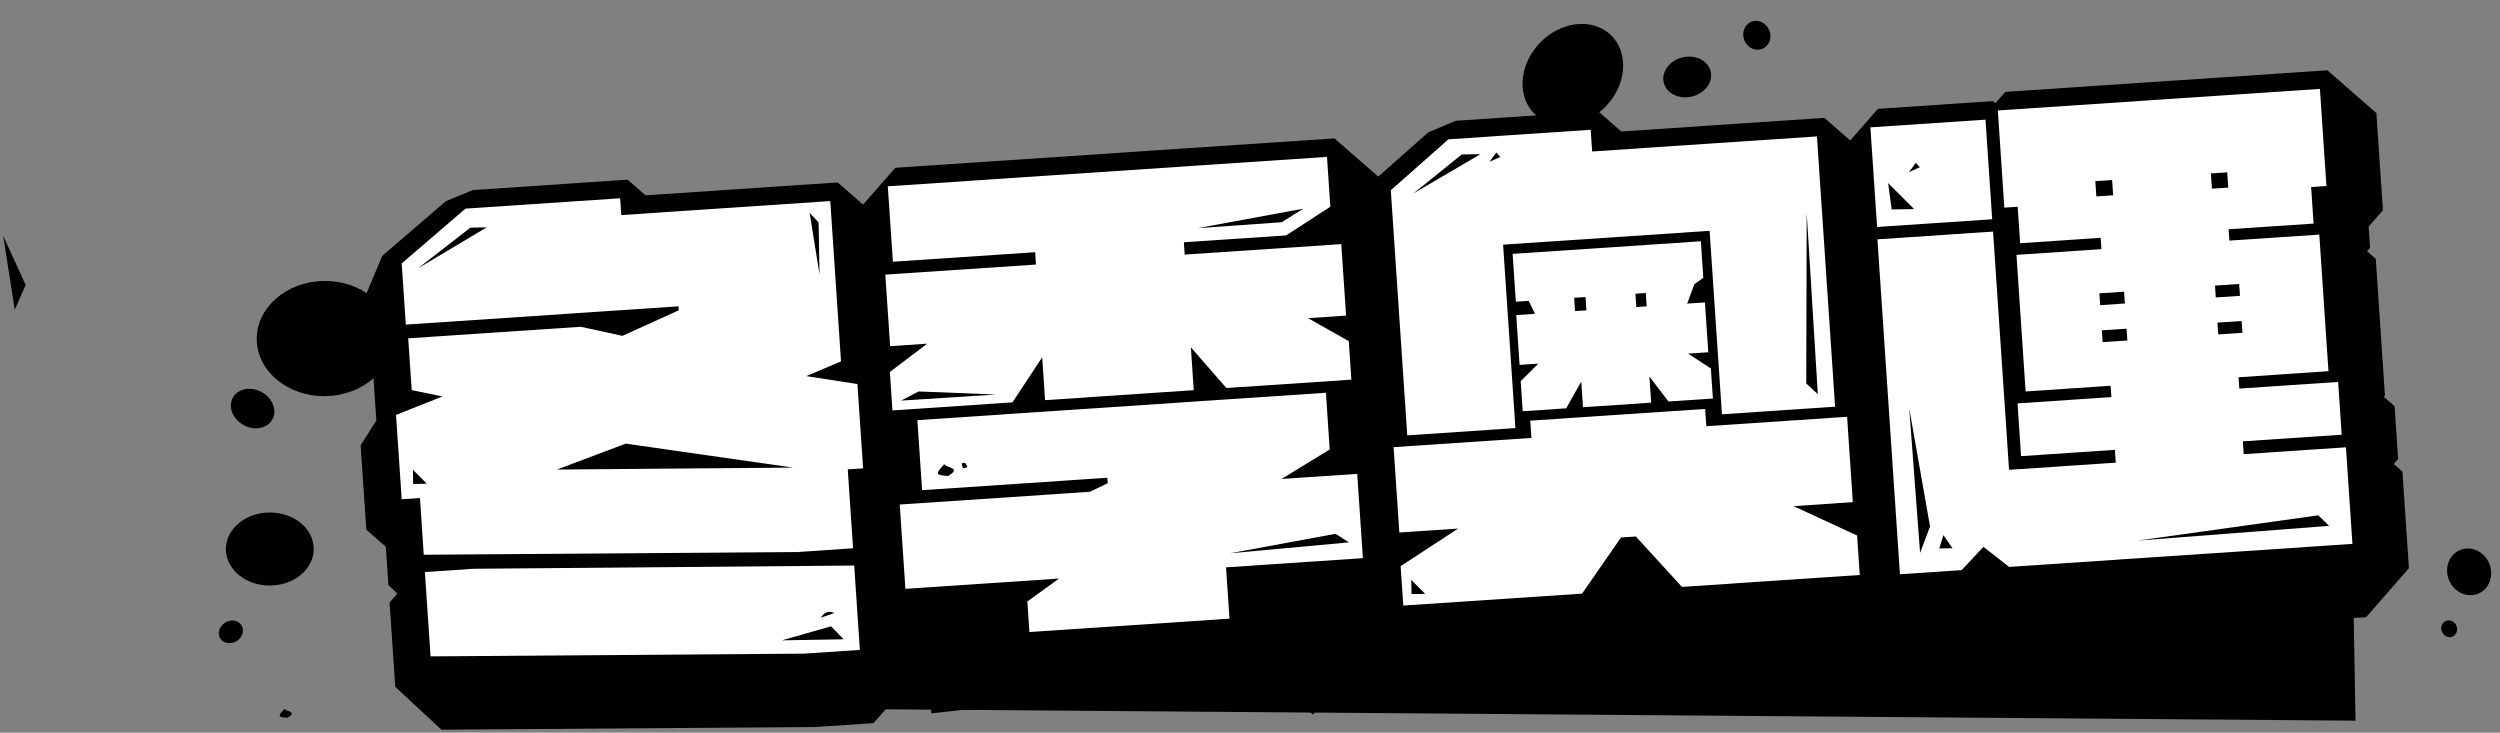 <svg width="679" height="199" viewBox="0 0 679 199" fill="none" xmlns="http://www.w3.org/2000/svg">
<rect x="0" y="0" width="679" height="199" fill="#808080" stroke="none"/>
<path d="M233.35 192.59L275.84 135.01L638.97 150.44L639.76 195.73L233.35 192.59Z" fill="black"/>
<path d="M237.28 134.63L233.12 134.91L234.56 156.34L219.4 157.36L117.96 158.1L116.92 142.69L111.95 143.02L110.41 120.11L123.01 115.1L114.67 113.37L113.72 99.3L160.55 96.16L171.9 98.63L187.2 91.68L187.13 90.61L113.06 95.57L111.94 78.96L129.27 64.07L171.27 61.26L171.58 65.81L228.34 62.01L231.26 105.54L221.82 109.54L235.71 111.7L237.25 134.61L237.28 134.63ZM131.42 161.91L234.87 161.03L236.41 183.94L221.25 184.96L119.81 185.7L118.27 162.79L131.42 161.91ZM218.26 134.43L172.81 127.92L154.14 134.96L218.26 134.43Z" fill="black"/>
<path d="M119.91 198.2L107.35 186.54L105.81 163.63L107.93 161.2L105.49 158.94L104.79 148.5L99.49 143.87L97.95 120.96L102.21 114.2L101.27 100.15L102.83 98.36L100.61 96.42L99.49 79.81L103.82 69.49L121.15 54.6L128.46 51.61L170.46 48.8L175.32 53.05L227.52 49.55L240.83 61.18L243.75 104.71L243.27 105.48L248.2 110.87L249.74 133.78L245.86 138.22L247.02 155.5L244.9 157.93L247.34 160.19L248.88 183.1L237.24 196.41L221.33 197.45L119.89 198.19L119.91 198.2ZM124.1 137.23L129.4 141.86L129.65 145.52L153.86 145.34L149.74 123.26L168.41 116.22L174.59 115.54L220.04 122.05L218.51 144.86H218.94L221.26 144.7L220.66 135.74L224.54 131.3L223.95 122.53L219.93 121.9L216.98 98.04L218.22 97.51L216.73 75.32L172.44 78.29L167.58 74.04L134.29 76.27L127.53 82.08L186.32 78.14L199.63 89.76L199.7 90.83L192.4 103.06L177.1 110.01L169.28 110.84L159.66 108.75L127.07 110.93L127.18 112.52L126.43 112.57L127.66 126.7L123.52 128.35L124.11 137.2L124.1 137.23Z" fill="black"/>
<path d="M369.21 100.09L369.91 110.54L335.96 112.81L326.32 101.75L327.1 113.4L286.71 116.11L285.93 104.46L277.86 116.71L245.25 118.9L244.55 108.45L254.68 100.77L244.62 101.44L243.32 82.02L284.24 79.28L284.01 75.93L245.37 78.52L243.99 58.02L363.27 50.03L364.18 63.56L352.17 71.36L324.4 73.22L324.62 76.57L367.15 73.72L368.45 93.14L358.12 93.83L369.19 100.08L369.21 100.09ZM350.97 137.51L371.5 136.13L373.04 159.04L335.87 161.53L336.81 175.46L282.47 179.1L281.91 170.79L290.52 164.56L248.79 167.36L247.25 144.45L298.91 140.99L303.74 138.65L303.64 137.18L253.32 140.55L252.04 121.53L363 114.09L364.04 129.49L350.97 137.5V137.51Z" fill="black"/>
<path d="M283.29 191.58L269.98 179.95L269.88 178.49L249.61 179.85L236.3 168.22L234.76 145.31L240.64 138.58L239.79 125.88L232.77 119.75L232.07 109.3L234.37 104.25L232.14 102.3L230.84 82.88L233.47 79.88L232.9 79.38L231.52 58.88L243.16 45.57L362.44 37.58L375.75 49.21L376.66 62.74L374.03 68L379.64 72.9L380.94 92.32L378.83 94.74L381.68 99.27L382.38 109.72L375.75 117.31L376.51 128.68L376.47 128.76L383.96 135.31L385.5 158.22L373.86 171.53L349.17 173.18L349.27 174.64L337.63 187.95L283.29 191.59V191.58ZM290.39 154.1L294.6 165.77L323.48 163.83L323.38 162.37L335.02 149.06L351.15 147.98L344.74 127.85L309.1 130.24L316.09 136.35L316.19 137.82L309.17 149.9L304.34 152.24L299.72 153.46L290.38 154.09L290.39 154.1ZM256.79 96.19L260.22 105.36L270.83 104.65L275.49 97.58L295.92 102.97L316.22 101.61L335.74 93.54L341.31 99.93L353.26 99.13L355.64 88.67L355.53 87.03L325.47 89.04L312.16 77.4L311.94 74.05L319.43 65.49L287.94 67.6L296.5 75.08L296.73 78.43L285.09 91.74L256.64 93.65L256.81 96.18L256.79 96.19Z" fill="black"/>
<path d="M414.46 123.7L385.08 125.67L380.61 59.1L396.26 45.27L434.9 42.68L435.3 48.57L496.35 44.48L501.28 117.89L470.55 119.95L467.2 70.12L411.11 73.88L414.46 123.71V123.7ZM507.26 152.87L507.98 163.59L459.68 166.83L447.17 153.14L443.14 153.41L432.57 168.65L384 171.9L383.28 161.18L398.9 150.98L382.93 152.05L381.37 128.88L418.81 126.37L418.49 121.68L465.99 118.5L466.31 123.19L504.55 120.63L506.11 143.8L490.01 144.88L507.26 152.87V152.87ZM432.81 118.03L432.34 111.06L428.25 118.33L416.44 119.12L415.89 110.95L420.69 106.19L415.59 106.53L414.68 93L419.78 92.66L418.06 89.14L414.57 89.37L413.7 76.38L464.82 72.95L465.49 82.86L463.05 84.64L461.11 89.88L465.94 89.56L466.85 103.09L461.35 103.46L467.55 107.49L468.1 115.66L456.02 116.47L450.85 109.68L451.33 116.78L432.81 118.02V118.03ZM430.65 91.93L433.74 91.72L433.5 88.1L430.41 88.31L430.65 91.93ZM450.11 90.63L449.87 87.01L447.05 87.2L447.29 90.82L450.11 90.63Z" fill="black"/>
<path d="M384.84 184.37L371.53 172.74L370.81 162.02L373.88 155.87L370.47 152.89L368.91 129.72L372.54 125.57L368.13 59.94L372.32 49.74L387.97 35.91L395.41 32.8L434.05 30.21L440.34 35.71L495.5 32.01L508.81 43.64L513.73 116.91L517.02 119.79L518.58 142.96L515.73 146.22L519.73 152.04L520.45 162.76L508.81 176.07L460.51 179.31L450.45 175.27L446.33 170.76L442.85 175.78L433.41 181.13L384.84 184.38V184.37ZM398.65 140.25L404.58 157.99L425.73 156.57L432.87 146.28L442.31 140.93L446.34 140.66L456.41 144.7L464.86 153.95L485.45 152.57L488.86 134.2L467.17 135.65L462.17 131.28L424.05 133.83L419.68 138.83L398.68 140.24L398.65 140.25ZM393.48 64.39L396.7 112.36L401.14 112.06L398.63 74.7L410.27 61.39L434.66 59.76L429.83 55.54L401.33 57.45L393.48 64.39ZM427.44 106.29L432.09 107.35L431.97 105.56L450.49 104.32L450.6 105.94L455.2 104.21V104L455.87 103.95L456.26 103.8L454.37 103.93L454.07 99.51L450.93 103.1L448.11 103.29L440.88 96.97L434.56 104.2L431.47 104.41L427.74 101.15L428.04 105.7L425.76 105.85V105.91L425.96 105.95L427.38 105.85L427.41 106.27L427.44 106.29ZM467.82 58.92L479.67 69.28L482.18 106.64L487.96 106.25L484.7 57.79L467.82 58.92Z" fill="black"/>
<path d="M543.95 66.99L512.69 69.09L510.87 42.03L542.13 39.93L543.95 66.99ZM640.03 128.91L641.79 155.16L548.54 161.41L541.57 155.96L535.66 162.28L518.89 163.4L512.78 72.45L544.18 70.35L548.53 135.05L577.51 133.11L577.28 129.63L551.79 131.34L550.83 117.01L576.32 115.3L576.11 112.22L553.03 113.77L550.54 76.66L573.62 75.11L573.41 72.03L551.54 73.5L550.87 63.59L547.25 63.83L545.48 37.44L632.96 31.58L634.73 57.97L630.57 58.25L631.24 68.16L608.16 69.71L608.37 72.79L632.79 71.15L635.28 108.26L610.86 109.9L611.07 112.98L637.91 111.18L638.87 125.51L612.03 127.31L612.26 130.79L640.03 128.93V128.91ZM571.96 56.64L572.24 60.79L576.8 60.48L576.52 56.33L571.96 56.64ZM573.06 87.11L573.28 90.33L579.99 89.88L579.77 86.66L573.06 87.11ZM573.95 100.37L580.66 99.92L580.44 96.71L573.73 97.16L573.95 100.37ZM607.78 54.24L603.35 54.54L603.63 58.69L608.06 58.39L607.78 54.24ZM611.03 84.57L604.46 85.01L604.68 88.23L611.26 87.79L611.04 84.57H611.03ZM611.92 97.83L611.7 94.62L605.13 95.06L605.35 98.27L611.93 97.83H611.92Z" fill="black"/>
<path d="M519.73 175.87L506.42 164.24L500.31 73.29L501.93 71.43L500.22 69.93L498.4 42.87L510.04 29.56L541.3 27.46L541.95 28.03L544.64 24.95L632.12 19.09L645.43 30.72L647.2 57.11L643.32 61.55L643.71 67.3L642.9 68.23L645.26 70.29L647.75 107.4L647.44 107.76L650.37 110.33L651.33 124.66L650.14 126.02L652.5 128.08L654.26 154.33L642.62 167.64L549.37 173.89L542.66 171.83L536.49 174.76L519.72 175.88L519.73 175.87ZM526.09 84.08L530.49 149.51L532.45 147.42L547.89 146.22L536.06 135.88L532.55 83.65L526.1 84.08H526.09ZM550.93 147.41L552.48 148.62L628.49 143.53L628.4 142.22L613.09 143.25L599.78 131.61L599.55 128.13L606.23 120.48L598.58 113.79L598.37 110.71L601.74 106.86L593.01 99.23L585.07 108.31L588.57 111.37L588.78 114.45L582.09 122.1L589.74 128.79L589.97 132.27L578.33 145.58L550.92 147.42L550.93 147.41ZM589.28 92.69L592.79 95.76L595.86 92.25L592.35 89.18L589.28 92.69ZM564.24 94.16L564.27 94.58L564.46 94.36L564.24 94.17V94.16ZM620.55 90.59L621.63 91.53L621.49 89.5L620.54 90.58L620.55 90.59ZM583.03 77.76L592.12 85.71L599.75 76.98L595.89 73.61L595.68 70.53L599.18 66.53L591.17 59.53L590.89 55.38L598.75 46.39L580.01 47.65L589 55.51L589.28 59.66L582.09 67.88L585.88 71.19L586.09 74.27L583.03 77.77V77.76ZM559.48 59.36L559.64 59.5L559.51 57.49L567.37 48.5L558.8 49.07L559.49 59.36H559.48ZM611.28 45.55L620.27 53.41L620.47 56.34H620.49L621.98 54.63L621.32 44.87L611.27 45.54L611.28 45.55ZM524.19 53.67L524.33 55.78L530.65 55.36L530.51 53.25L524.19 53.67Z" fill="black"/>
<path d="M234.41 127.2L230.25 127.48L231.69 148.91L216.53 149.93L115.09 150.67L114.06 135.27L109.1 135.6L107.56 112.69L120.16 107.68L111.82 105.95L110.87 91.89L157.7 88.75L169.05 91.22L184.35 84.27L184.28 83.2L110.22 88.16L109.1 71.55L126.43 56.66L168.43 53.85L168.74 58.41L225.5 54.61L228.42 98.15L218.99 102.15L232.88 104.31L234.42 127.22L234.41 127.2ZM128.55 154.48L232 153.6L233.54 176.51L218.38 177.53L116.94 178.27L115.4 155.36L128.55 154.48ZM215.39 127L169.94 120.49L151.27 127.53L215.39 127Z" fill="white"/>
<path d="M366.33 92.66L367.03 103.11L333.08 105.38L323.44 94.32L324.22 105.97L283.84 108.68L283.06 97.03L274.99 109.28L242.39 111.47L241.69 101.02L251.82 93.34L241.76 94.01L240.45 74.59L281.37 71.85L281.15 68.5L242.51 71.09L241.13 50.6L360.41 42.61L361.32 56.14L349.31 63.94L321.54 65.8L321.76 69.15L364.29 66.3L365.6 85.72L355.27 86.41L366.34 92.67L366.33 92.66ZM348.09 130.08L368.62 128.7L370.16 151.6L332.99 154.09L333.93 168.02L279.59 171.66L279.03 163.36L287.64 157.13L245.91 159.93L244.37 137.03L296.03 133.57L300.86 131.23L300.76 129.76L250.44 133.13L249.16 114.11L360.12 106.67L361.15 122.07L348.08 130.08H348.09Z" fill="white"/>
<path d="M504.39 145.44L505.11 156.16L456.81 159.4L444.3 145.71L440.27 145.98L429.7 161.22L381.13 164.47L380.41 153.76L396.03 143.56L380.06 144.63L378.5 121.45L415.93 118.94L415.62 114.25L463.12 111.07L463.43 115.76L501.67 113.2L503.23 136.38L487.13 137.46L504.38 145.45L504.39 145.44ZM411.59 116.27L382.21 118.24L377.74 51.67L393.39 37.84L432.03 35.25L432.43 41.14L493.48 37.05L498.41 110.46L467.68 112.52L464.33 62.69L408.24 66.45L411.59 116.28V116.27ZM429.94 110.6L429.47 103.63L425.38 110.9L413.57 111.69L413.02 103.52L417.82 98.76L412.72 99.1L411.81 85.57L416.91 85.23L415.19 81.71L411.7 81.94L410.83 68.95L461.95 65.53L462.61 75.44L460.17 77.22L458.23 82.46L463.06 82.14L463.97 95.67L458.47 96.04L464.67 100.07L465.22 108.24L453.15 109.05L447.98 102.26L448.46 109.36L429.94 110.6V110.6ZM427.78 84.5L430.87 84.29L430.63 80.67L427.54 80.88L427.78 84.5ZM447.24 83.2L447 79.58L444.18 79.77L444.42 83.39L447.24 83.2Z" fill="white"/>
<path d="M541.08 59.55L509.82 61.65L508 34.59L539.26 32.5L541.08 59.56V59.55ZM637.16 121.47L638.92 147.72L545.67 153.97L538.7 148.52L532.79 154.84L516.02 155.96L509.91 65L541.31 62.9L545.66 127.6L574.64 125.66L574.41 122.18L548.92 123.89L547.96 109.56L573.45 107.85L573.24 104.77L550.16 106.32L547.67 69.22L570.75 67.67L570.54 64.59L548.67 66.06L548 56.15L544.38 56.39L542.61 30L630.09 24.14L631.86 50.53L627.7 50.81L628.37 60.72L605.29 62.27L605.5 65.35L629.92 63.72L632.41 100.82L607.99 102.46L608.2 105.54L635.04 103.74L636 118.07L609.16 119.87L609.39 123.35L637.16 121.49V121.47ZM569.09 49.2L569.37 53.35L573.93 53.04L573.65 48.89L569.09 49.2ZM570.19 79.67L570.41 82.88L577.12 82.43L576.9 79.22L570.19 79.67ZM571.08 92.93L577.79 92.48L577.57 89.27L570.86 89.72L571.08 92.93ZM604.91 46.8L600.48 47.1L600.76 51.25L605.19 50.95L604.91 46.8ZM608.16 77.13L601.59 77.57L601.81 80.78L608.38 80.34L608.16 77.13ZM609.05 90.39L608.83 87.18L602.26 87.62L602.48 90.83L609.05 90.39Z" fill="white"/>
<path d="M257.47 129.28C261.55 126.97 256.59 127.02 256.49 126.04C254.26 128.48 253.72 129.08 257.47 129.28Z" fill="black"/>
<path d="M262.15 125.76C260.39 125.41 261.71 126.84 261.44 127.22C262.76 126.99 263.08 126.92 262.15 125.76Z" fill="black"/>
<path d="M219.9 57.83L222.58 74.52L222.34 60.41L219.9 57.83Z" fill="black"/>
<path d="M404.55 43.93L406.41 41.41L407.5 42.63L404.55 43.93Z" fill="black"/>
<path d="M518.48 46.73L520.34 44.21L521.43 45.43L518.48 46.73Z" fill="black"/>
<path d="M113.59 72.84L127.76 61.83L132.19 61.75L113.59 72.84Z" fill="black"/>
<path d="M112.22 131.44L112.15 127.58L115.92 131.38L112.22 131.44Z" fill="black"/>
<path d="M383.37 161.36L383.3 157.5L387.07 161.29L383.37 161.36Z" fill="black"/>
<path d="M229.11 173.63L212.35 173.92L225.73 170.1L229.11 173.63Z" fill="black"/>
<path d="M226.59 166.5L222.96 167.75C222.96 167.75 224.17 165.35 226.59 166.5Z" fill="black"/>
<path d="M348.07 60.36L353.99 56.67L325.34 61.96L348.07 60.36Z" fill="black"/>
<path d="M244.74 108.8L249.48 106.32L270.52 107.15L244.74 108.8Z" fill="black"/>
<path d="M334.08 150.27L362.72 144.98L366.36 147.31L334.08 150.27Z" fill="black"/>
<path d="M383.85 52.56L397.01 41.95L402.08 41.87L383.85 52.56Z" fill="black"/>
<path d="M490.58 104.15L493.72 107.06L490.7 57.86L490.58 104.15Z" fill="black"/>
<path d="M512.81 49.73L513.78 56.89L519.87 56.78L512.81 49.73Z" fill="black"/>
<path d="M580.61 146.82L632.58 142.82L629.64 139.96L580.61 146.82Z" fill="black"/>
<path d="M518.55 110.92L521.49 150.14L524.2 143.01L518.55 110.92Z" fill="black"/>
<path d="M526.71 148.96L527.84 145.34L530.3 148.9L526.71 148.96Z" fill="black"/>
<path d="M78.04 194.94C81.12 193.2 77.37 193.23 77.3 192.49C75.61 194.33 75.21 194.79 78.04 194.94Z" fill="black"/>
<path d="M355.77 190.81C351.53 192.8 356.48 193.13 356.5 194.11C358.91 191.85 359.49 191.29 355.77 190.81Z" fill="black"/>
<path d="M183.92 190.96L184.96 192.01V193.05L182.87 192.01L183.92 190.96Z" fill="black"/>
<path d="M252.91 192.01V193.75L268.59 192.01H252.91Z" fill="black"/>
<path d="M625.88 192.55L627 194.49L624.46 194.14L625.88 192.55Z" fill="black"/>
<path d="M0.87 64.06L6.96 77.39L4.01 84.15L0.87 64.06Z" fill="black"/>
<path d="M88.433 107.587C98.61 107.409 106.738 100.264 106.587 91.627C106.436 82.991 98.064 76.134 87.887 76.311C77.71 76.489 69.582 83.634 69.733 92.271C69.883 100.907 78.256 107.764 88.433 107.587Z" fill="black"/>
<path d="M73.982 113.912C75.34 111.438 74.036 108.112 71.068 106.482C68.101 104.853 64.594 105.537 63.236 108.011C61.877 110.485 63.182 113.811 66.149 115.441C69.117 117.07 72.624 116.385 73.982 113.912Z" fill="black"/>
<path d="M73.319 159.035C79.908 159.009 85.231 154.546 85.209 149.067C85.187 143.589 79.828 139.169 73.239 139.195C66.651 139.222 61.327 143.685 61.349 149.163C61.371 154.642 66.73 159.062 73.319 159.035Z" fill="black"/>
<path d="M64.216 174.139C65.829 173.177 66.46 171.263 65.626 169.864C64.792 168.465 62.808 168.11 61.195 169.071C59.582 170.033 58.951 171.946 59.785 173.346C60.619 174.745 62.603 175.1 64.216 174.139Z" fill="black"/>
<path d="M436.163 28.861C441.852 22.916 442.444 14.249 437.484 9.502C432.524 4.756 423.891 5.728 418.202 11.674C412.512 17.619 411.921 26.286 416.881 31.032C421.84 35.779 430.473 34.807 436.163 28.861Z" fill="black"/>
<path d="M459.496 26.232C463.018 25.404 465.312 22.35 464.621 19.409C463.931 16.468 460.516 14.754 456.994 15.582C453.472 16.409 451.178 19.464 451.869 22.404C452.559 25.345 455.974 27.059 459.496 26.232Z" fill="black"/>
<path d="M673.126 161.221C676.131 159.946 677.443 156.266 676.058 153.002C674.673 149.738 671.114 148.126 668.109 149.402C665.105 150.677 663.792 154.357 665.178 157.62C666.563 160.884 670.122 162.496 673.126 161.221Z" fill="black"/>
<path d="M666.102 172.896C667.185 172.437 667.658 171.112 667.16 169.938C666.662 168.763 665.38 168.184 664.297 168.644C663.214 169.103 662.74 170.428 663.239 171.602C663.737 172.777 665.019 173.356 666.102 172.896Z" fill="black"/>
<path d="M478.702 13.244C480.557 12.457 481.367 10.182 480.51 8.164C479.653 6.146 477.455 5.148 475.599 5.936C473.744 6.723 472.934 8.998 473.79 11.016C474.647 13.034 476.846 14.032 478.702 13.244Z" fill="black"/>
</svg>
